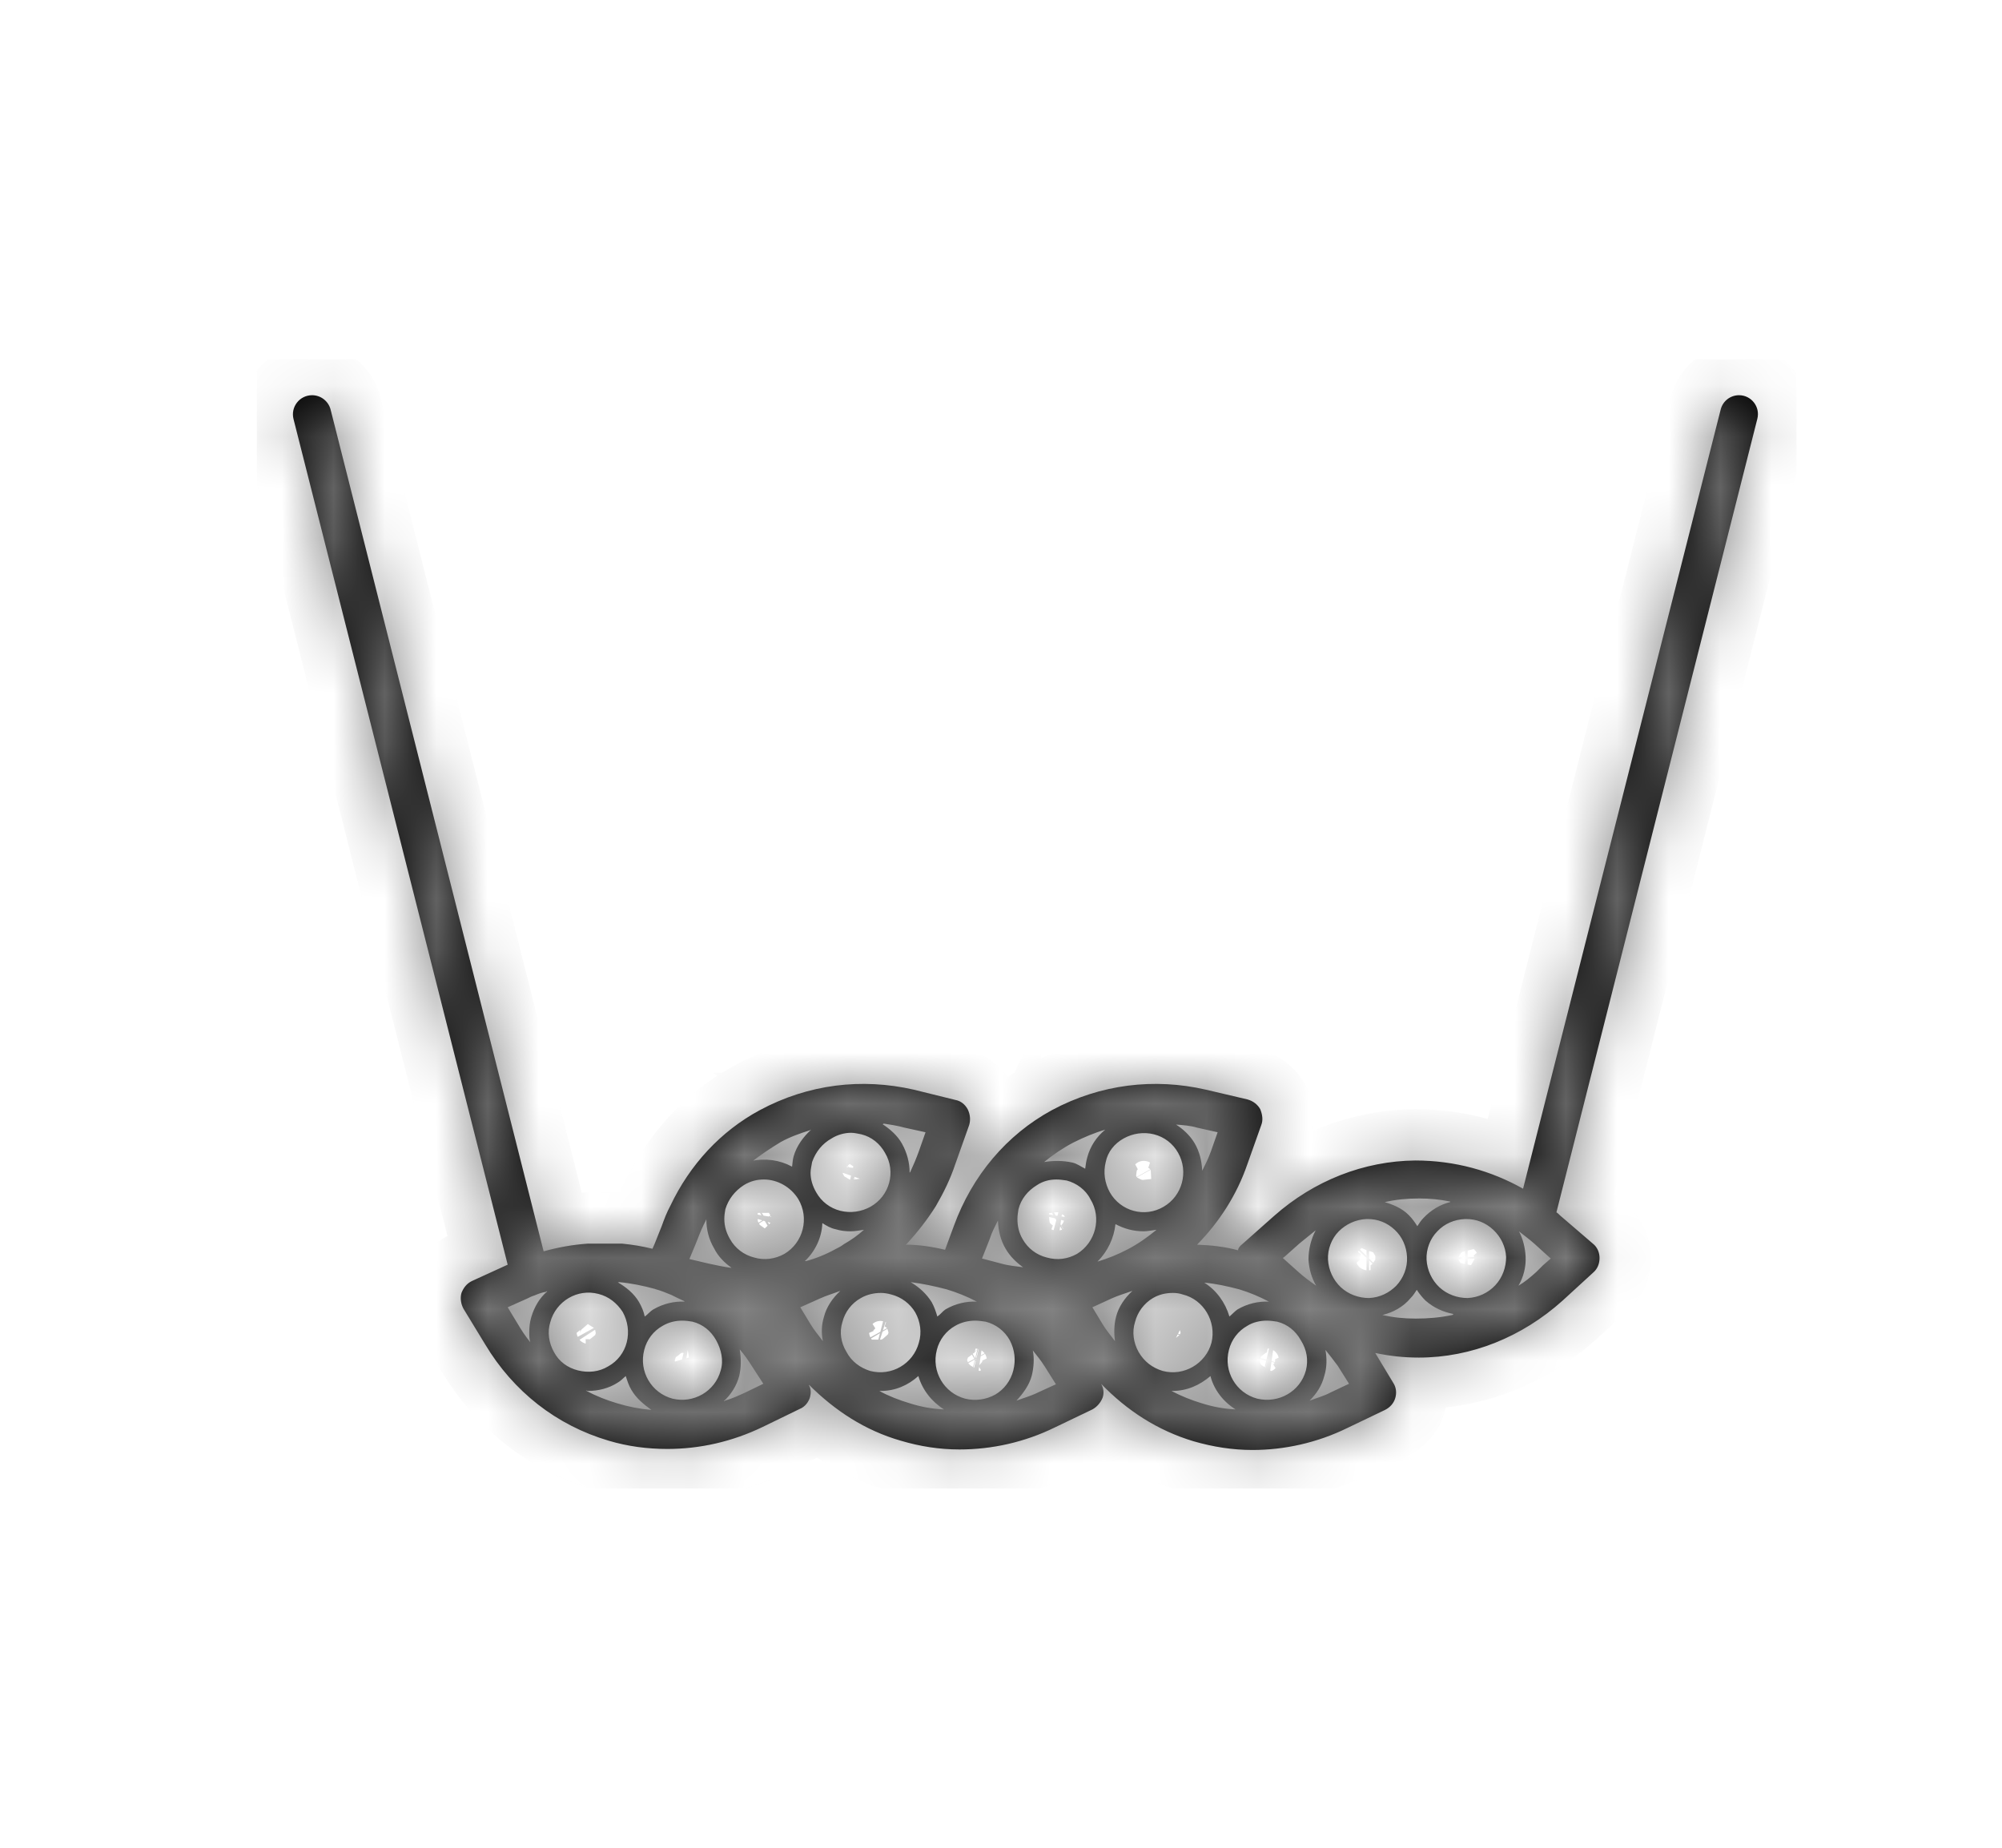 <svg width="39" height="36" viewBox="0 0 39 36" fill="none" xmlns="http://www.w3.org/2000/svg">
<g clip-path="url(#clip0_6_115)">
<path d="M30.39 23.68C30.37 23.66 30.34 23.63 30.32 23.62L34.234 8.159C34.293 7.926 34.117 7.7 33.877 7.7C33.708 7.7 33.561 7.814 33.52 7.978L29.67 23.16C29.05 22.81 28.34 22.61 27.57 22.61C26.57 22.62 25.6 23 24.82 23.69L24.2 24.24C24.16 24.27 24.13 24.31 24.12 24.34C24.12 24.35 24.12 24.35 24.12 24.36C23.86 24.29 23.6 24.26 23.32 24.25C23.75 23.81 24.09 23.29 24.3 22.68L24.57 21.92C24.61 21.82 24.59 21.71 24.55 21.61C24.5 21.52 24.41 21.45 24.3 21.42L23.49 21.23C22.49 21 21.44 21.12 20.49 21.63C19.61 22.11 18.94 22.9 18.58 23.89L18.41 24.35C18.16 24.29 17.9 24.25 17.64 24.25C17.64 24.25 17.65 24.24 17.66 24.24C17.87 24.01 18.06 23.77 18.23 23.5C18.38 23.24 18.51 22.98 18.61 22.68L18.88 21.92C18.91 21.82 18.9 21.71 18.85 21.61C18.8 21.52 18.72 21.45 18.61 21.43L17.8 21.23C16.79 21 15.75 21.12 14.8 21.63C14.04 22.04 13.44 22.69 13.06 23.49C12.99 23.62 12.94 23.75 12.89 23.89L12.75 24.24L12.71 24.33C12.51 24.28 12.32 24.25 12.12 24.23H11.45C11.16 24.25 10.88 24.3 10.59 24.38L6.441 7.982C6.399 7.816 6.25 7.7 6.08 7.7C5.836 7.7 5.658 7.929 5.718 8.165L9.89 24.64L9.19 24.96C9.09 25.01 9.03 25.09 8.99 25.19C8.96 25.29 8.98 25.41 9.03 25.5L9.45 26.19C10 27.11 10.84 27.77 11.86 28.07C12.23 28.18 12.61 28.23 13 28.23C13.63 28.23 14.26 28.09 14.86 27.8L15.58 27.45C15.68 27.41 15.75 27.32 15.78 27.22C15.8 27.14 15.8 27.06 15.76 26.99C15.76 26.99 15.76 26.99 15.76 26.98C16.26 27.48 16.85 27.87 17.55 28.07C17.92 28.18 18.3 28.24 18.69 28.24C19.32 28.24 19.96 28.1 20.55 27.81L21.28 27.46C21.37 27.41 21.44 27.33 21.48 27.23C21.51 27.14 21.5 27.05 21.45 26.96C21.95 27.48 22.55 27.87 23.25 28.08C23.63 28.19 24.01 28.25 24.4 28.25C25.02 28.25 25.66 28.11 26.25 27.82L26.98 27.47C27.08 27.42 27.15 27.34 27.18 27.24C27.21 27.14 27.2 27.03 27.14 26.94L26.79 26.36C27.07 26.42 27.35 26.45 27.64 26.45C28.66 26.45 29.65 26.05 30.44 25.34L31.04 24.79C31.12 24.72 31.16 24.62 31.16 24.51C31.16 24.41 31.12 24.3 31.03 24.23L30.39 23.68ZM26.98 23.42C27.2 23.37 27.41 23.35 27.65 23.35C27.85 23.35 28.06 23.37 28.25 23.41C28.25 23.41 28.25 23.41 28.25 23.42C28.05 23.47 27.87 23.58 27.73 23.73C27.68 23.78 27.65 23.83 27.61 23.89C27.56 23.81 27.51 23.74 27.44 23.67C27.31 23.54 27.14 23.47 26.97 23.42C26.97 23.43 26.97 23.43 26.98 23.42ZM25.03 24.48L25.31 24.23C25.42 24.14 25.52 24.06 25.63 23.97C25.54 24.14 25.49 24.34 25.49 24.54C25.5 24.72 25.55 24.9 25.64 25.05C25.51 24.96 25.39 24.87 25.28 24.77L24.99 24.51L25.03 24.48ZM24.14 25.12C24.34 25.18 24.53 25.26 24.72 25.36C24.51 25.35 24.3 25.4 24.11 25.51C24.05 25.55 24 25.61 23.95 25.65C23.87 25.38 23.7 25.14 23.46 24.99C23.69 25.01 23.91 25.06 24.14 25.12ZM23.32 21.97L23.72 22.06L23.59 22.43C23.54 22.57 23.48 22.69 23.42 22.81C23.41 22.62 23.37 22.44 23.27 22.27C23.18 22.12 23.05 22 22.91 21.91C23.04 21.92 23.19 21.93 23.32 21.97ZM21.89 22.18C22.07 22.08 22.28 22.05 22.48 22.1C22.68 22.15 22.85 22.28 22.95 22.46C23.16 22.83 23.03 23.3 22.67 23.51C22.3 23.73 21.83 23.6 21.62 23.23C21.52 23.05 21.49 22.84 21.54 22.64C21.58 22.44 21.71 22.28 21.89 22.18ZM22.53 23.96C22.36 24.1 22.18 24.23 21.97 24.34C21.78 24.44 21.58 24.52 21.38 24.58C21.58 24.38 21.7 24.12 21.73 23.85C21.9 23.94 22.08 23.99 22.28 23.99C22.36 23.99 22.44 23.97 22.53 23.96ZM20.91 22.26C21.11 22.16 21.32 22.07 21.53 22.01C21.36 22.15 21.24 22.33 21.18 22.55C21.16 22.62 21.15 22.69 21.14 22.77C21.06 22.73 20.98 22.67 20.89 22.65C20.71 22.61 20.52 22.61 20.34 22.64C20.51 22.5 20.7 22.37 20.91 22.26ZM19.28 24.14C19.32 24.01 19.38 23.9 19.44 23.78C19.45 23.98 19.49 24.16 19.59 24.33C19.68 24.48 19.79 24.59 19.93 24.69C19.79 24.67 19.65 24.66 19.51 24.62L19.13 24.52L19.28 24.14ZM18.44 25.12C18.64 25.18 18.84 25.26 19.03 25.36C18.82 25.35 18.61 25.4 18.42 25.51C18.36 25.55 18.32 25.61 18.26 25.65C18.23 25.55 18.2 25.46 18.15 25.37C18.05 25.21 17.91 25.08 17.74 24.98C17.98 25.01 18.21 25.06 18.44 25.12ZM17.21 21.89C17.34 21.91 17.48 21.93 17.62 21.97L18.03 22.06L17.9 22.43C17.85 22.57 17.79 22.71 17.73 22.84C17.73 22.84 17.72 22.84 17.72 22.85C17.72 22.65 17.67 22.46 17.57 22.28C17.48 22.12 17.34 22 17.19 21.9H17.21V21.89ZM16.2 22.18C16.31 22.11 16.45 22.07 16.58 22.07C16.65 22.07 16.72 22.09 16.78 22.1C16.98 22.15 17.14 22.28 17.24 22.46C17.46 22.83 17.33 23.3 16.96 23.51C16.78 23.61 16.57 23.64 16.37 23.59C16.17 23.54 16 23.41 15.9 23.23C15.83 23.11 15.79 22.98 15.79 22.85C15.79 22.78 15.81 22.71 15.82 22.64C15.89 22.44 16.02 22.28 16.2 22.18ZM16.83 23.96C16.71 24.07 16.58 24.16 16.44 24.24C16.39 24.28 16.33 24.31 16.27 24.34C16.09 24.44 15.89 24.52 15.7 24.57C15.69 24.57 15.69 24.57 15.68 24.57C15.89 24.37 16.01 24.1 16.02 23.83C16.1 23.88 16.18 23.93 16.28 23.95C16.38 23.98 16.47 23.99 16.57 23.99C16.67 23.99 16.75 23.97 16.83 23.96ZM14.65 22.63C14.82 22.5 15.01 22.37 15.21 22.25C15.39 22.15 15.59 22.08 15.78 22.02C15.79 22.01 15.8 22.01 15.8 22.01C15.65 22.15 15.52 22.32 15.46 22.53C15.44 22.6 15.44 22.66 15.43 22.73C15.19 22.6 14.91 22.56 14.63 22.62C14.64 22.64 14.64 22.63 14.65 22.63ZM13.55 24.24L13.59 24.14C13.64 24.01 13.69 23.89 13.75 23.78C13.75 23.77 13.75 23.77 13.76 23.76C13.76 23.96 13.81 24.15 13.91 24.32C13.99 24.48 14.11 24.6 14.25 24.7C14.24 24.7 14.24 24.7 14.23 24.7C14.09 24.68 13.95 24.65 13.81 24.62L13.43 24.53L13.55 24.24ZM12.06 24.98C12.29 25 12.53 25.05 12.75 25.11C12.76 25.11 12.77 25.12 12.78 25.12C12.89 25.15 12.98 25.19 13.08 25.23C13.16 25.27 13.24 25.31 13.33 25.35C13.33 25.36 13.34 25.36 13.34 25.36C13.13 25.35 12.92 25.4 12.73 25.51C12.66 25.55 12.62 25.61 12.56 25.65C12.54 25.55 12.5 25.46 12.45 25.37C12.35 25.2 12.2 25.08 12.03 24.98C12.04 24.99 12.05 24.98 12.06 24.98ZM10.35 25.66C10.32 25.76 10.31 25.86 10.31 25.96C10.31 26.02 10.31 26.08 10.33 26.15C10.24 26.04 10.16 25.92 10.09 25.8L9.89 25.47L10.27 25.3C10.31 25.28 10.37 25.25 10.41 25.24C10.48 25.21 10.56 25.18 10.63 25.17C10.64 25.17 10.64 25.17 10.64 25.16H10.66C10.51 25.29 10.41 25.46 10.35 25.66ZM10.79 26.34C10.69 26.16 10.66 25.95 10.72 25.76C10.83 25.35 11.25 25.1 11.66 25.21C11.86 25.26 12.02 25.39 12.13 25.56C12.23 25.74 12.26 25.95 12.21 26.15C12.16 26.35 12.03 26.52 11.85 26.62C11.67 26.73 11.46 26.75 11.26 26.7C11.06 26.65 10.89 26.53 10.79 26.34ZM12.69 27.47C12.46 27.45 12.25 27.41 12.02 27.34C11.82 27.28 11.61 27.2 11.43 27.1C11.42 27.1 11.42 27.09 11.41 27.09C11.43 27.09 11.44 27.1 11.46 27.1C11.65 27.1 11.86 27.05 12.03 26.94C12.1 26.9 12.14 26.85 12.19 26.81C12.22 26.9 12.25 27 12.3 27.08C12.4 27.25 12.54 27.36 12.69 27.47ZM14.04 26.7C13.93 27.11 13.51 27.35 13.1 27.25C12.69 27.14 12.44 26.72 12.55 26.3C12.6 26.1 12.73 25.93 12.91 25.83C13.03 25.76 13.16 25.73 13.29 25.73C13.36 25.73 13.43 25.74 13.49 25.75C13.69 25.8 13.85 25.93 13.95 26.11C14.05 26.29 14.1 26.5 14.04 26.7ZM14.52 27.13C14.39 27.19 14.26 27.25 14.12 27.29C14.12 27.3 14.11 27.3 14.1 27.3C14.24 27.17 14.35 27 14.4 26.81C14.44 26.64 14.44 26.47 14.41 26.29C14.5 26.39 14.58 26.51 14.65 26.62L14.87 26.96L14.52 27.13ZM15.28 24.43C15.1 24.53 14.89 24.56 14.69 24.5C14.49 24.45 14.32 24.32 14.22 24.14C14.15 24.02 14.11 23.89 14.11 23.75C14.11 23.68 14.12 23.62 14.13 23.56C14.19 23.36 14.32 23.2 14.49 23.09C14.62 23.01 14.75 22.98 14.88 22.98C15.14 22.98 15.4 23.12 15.55 23.36C15.77 23.73 15.65 24.21 15.28 24.43ZM16.05 25.66C16 25.82 16 25.98 16.03 26.13C15.95 26.02 15.86 25.92 15.79 25.8L15.59 25.47L15.97 25.3C16.1 25.24 16.24 25.2 16.37 25.15C16.22 25.29 16.1 25.46 16.05 25.66ZM16.49 26.34C16.38 26.16 16.35 25.95 16.41 25.76C16.46 25.56 16.59 25.39 16.77 25.29C16.89 25.22 17.03 25.19 17.16 25.19C17.22 25.19 17.29 25.2 17.36 25.22C17.56 25.27 17.73 25.4 17.83 25.57C17.93 25.75 17.96 25.96 17.9 26.16C17.79 26.57 17.37 26.82 16.95 26.71C16.76 26.65 16.59 26.53 16.49 26.34ZM17.72 27.34C17.52 27.28 17.31 27.2 17.13 27.1H17.16C17.44 27.1 17.69 26.99 17.89 26.81C17.97 27.08 18.15 27.31 18.39 27.46C18.16 27.45 17.94 27.41 17.72 27.34ZM19.74 26.7C19.69 26.9 19.56 27.07 19.39 27.17C19.21 27.27 19 27.3 18.8 27.25C18.39 27.14 18.14 26.72 18.25 26.3C18.3 26.1 18.43 25.93 18.61 25.83C18.73 25.76 18.87 25.73 19 25.73C19.06 25.73 19.13 25.74 19.2 25.75C19.4 25.8 19.57 25.93 19.67 26.11C19.77 26.3 19.79 26.5 19.74 26.7ZM20.22 27.13C20.08 27.2 19.93 27.24 19.8 27.29C19.93 27.15 20.05 26.99 20.1 26.8C20.14 26.64 20.15 26.46 20.12 26.31C20.2 26.41 20.28 26.51 20.35 26.62L20.57 26.97L20.22 27.13ZM20.39 25.47H20.41C20.41 25.48 20.41 25.49 20.42 25.5C20.4 25.5 20.4 25.49 20.39 25.47ZM20.98 24.43C20.8 24.53 20.6 24.56 20.39 24.5C20.19 24.45 20.02 24.32 19.92 24.14C19.85 24.02 19.82 23.89 19.82 23.75C19.82 23.69 19.83 23.62 19.84 23.56C19.89 23.36 20.02 23.2 20.2 23.09C20.32 23.01 20.45 22.98 20.58 22.98C20.65 22.98 20.71 22.99 20.78 23C20.97 23.05 21.15 23.18 21.24 23.36C21.47 23.73 21.34 24.21 20.98 24.43ZM21.74 25.66C21.7 25.82 21.7 25.98 21.72 26.13C21.64 26.02 21.55 25.92 21.48 25.8L21.28 25.47L21.65 25.3C21.78 25.24 21.92 25.2 22.06 25.15C21.91 25.29 21.79 25.46 21.74 25.66ZM22.18 26.34C22.08 26.16 22.05 25.95 22.11 25.76C22.16 25.56 22.29 25.39 22.46 25.29C22.58 25.22 22.71 25.19 22.85 25.19C22.92 25.19 22.98 25.2 23.04 25.22C23.45 25.32 23.7 25.75 23.6 26.16C23.49 26.57 23.06 26.82 22.65 26.71C22.45 26.65 22.29 26.53 22.18 26.34ZM23.41 27.34C23.21 27.28 23.01 27.2 22.82 27.1H22.84C23.12 27.1 23.37 26.99 23.58 26.81C23.65 27.08 23.83 27.31 24.07 27.46C23.85 27.45 23.63 27.41 23.41 27.34ZM25.44 26.7C25.33 27.11 24.91 27.35 24.49 27.25C24.08 27.14 23.83 26.72 23.94 26.3C23.99 26.1 24.12 25.93 24.3 25.83C24.41 25.76 24.55 25.73 24.68 25.73C24.75 25.73 24.81 25.74 24.88 25.75C25.08 25.8 25.24 25.93 25.34 26.11C25.46 26.3 25.49 26.5 25.44 26.7ZM25.92 27.13C25.79 27.2 25.64 27.24 25.51 27.29C25.65 27.15 25.75 27 25.8 26.8C25.85 26.64 25.85 26.46 25.82 26.3C25.9 26.4 25.98 26.5 26.06 26.61L26.28 26.96L25.92 27.13ZM26.67 25.29C26.47 25.29 26.27 25.22 26.12 25.08C25.97 24.94 25.88 24.74 25.87 24.54C25.86 24.34 25.94 24.13 26.08 23.99C26.22 23.85 26.41 23.76 26.62 23.75H26.64C26.84 23.75 27.02 23.82 27.17 23.96C27.32 24.1 27.4 24.29 27.41 24.49C27.42 24.7 27.34 24.9 27.2 25.05C27.06 25.19 26.88 25.28 26.67 25.29ZM28.29 25.62C28.06 25.67 27.82 25.69 27.58 25.69C27.35 25.69 27.15 25.67 26.93 25.62C27.14 25.57 27.34 25.46 27.48 25.29C27.53 25.24 27.56 25.19 27.6 25.13C27.65 25.21 27.71 25.28 27.77 25.34C27.93 25.48 28.11 25.56 28.31 25.6C28.31 25.62 28.29 25.62 28.29 25.62ZM29.13 25.04C28.99 25.19 28.8 25.28 28.59 25.29C28.39 25.29 28.19 25.22 28.04 25.08C27.89 24.94 27.8 24.74 27.79 24.54C27.78 24.34 27.86 24.13 28 23.99C28.14 23.84 28.33 23.76 28.54 23.75H28.56C28.76 23.75 28.94 23.82 29.09 23.96C29.24 24.1 29.33 24.29 29.34 24.49C29.34 24.69 29.27 24.89 29.13 25.04ZM30.06 24.65L29.93 24.78C29.82 24.88 29.7 24.98 29.58 25.05C29.68 24.88 29.73 24.68 29.72 24.48C29.71 24.31 29.67 24.14 29.59 23.99C29.69 24.07 29.8 24.15 29.9 24.24L30.12 24.44L30.21 24.52L30.06 24.65Z" fill="black"/>
<mask id="path-2-inside-1_6_115" fill="white">
<path d="M30.39 23.68C30.37 23.66 30.34 23.63 30.32 23.62L34.234 8.159C34.293 7.926 34.117 7.7 33.877 7.7C33.708 7.7 33.561 7.814 33.52 7.978L29.67 23.16C29.05 22.81 28.34 22.61 27.57 22.61C26.57 22.62 25.6 23 24.82 23.69L24.2 24.24C24.16 24.27 24.13 24.31 24.12 24.34C24.12 24.35 24.12 24.35 24.12 24.36C23.86 24.29 23.6 24.26 23.32 24.25C23.75 23.81 24.09 23.29 24.3 22.68L24.57 21.92C24.61 21.82 24.59 21.71 24.55 21.61C24.5 21.52 24.41 21.45 24.3 21.42L23.49 21.23C22.49 21 21.44 21.12 20.49 21.63C19.61 22.11 18.94 22.9 18.58 23.89L18.41 24.35C18.16 24.29 17.9 24.25 17.64 24.25C17.64 24.25 17.65 24.24 17.66 24.24C17.87 24.01 18.06 23.77 18.23 23.5C18.38 23.24 18.51 22.98 18.61 22.68L18.88 21.92C18.91 21.82 18.9 21.71 18.85 21.61C18.8 21.52 18.72 21.45 18.61 21.43L17.8 21.23C16.79 21 15.75 21.12 14.8 21.63C14.04 22.04 13.44 22.69 13.06 23.49C12.99 23.62 12.94 23.75 12.89 23.89L12.75 24.24L12.71 24.33C12.51 24.28 12.32 24.25 12.12 24.23H11.45C11.16 24.25 10.88 24.3 10.59 24.38L6.441 7.982C6.399 7.816 6.25 7.7 6.08 7.7C5.836 7.7 5.658 7.929 5.718 8.165L9.89 24.64L9.19 24.96C9.09 25.01 9.03 25.09 8.99 25.19C8.96 25.29 8.98 25.41 9.03 25.5L9.45 26.19C10 27.11 10.84 27.77 11.86 28.07C12.23 28.18 12.61 28.23 13 28.23C13.63 28.23 14.26 28.09 14.86 27.8L15.58 27.45C15.68 27.41 15.75 27.32 15.78 27.22C15.8 27.14 15.8 27.06 15.76 26.99C15.76 26.99 15.76 26.99 15.76 26.98C16.26 27.48 16.85 27.87 17.55 28.07C17.92 28.18 18.3 28.24 18.69 28.24C19.32 28.24 19.96 28.1 20.55 27.81L21.28 27.46C21.37 27.41 21.44 27.33 21.48 27.23C21.51 27.14 21.5 27.05 21.45 26.96C21.95 27.48 22.55 27.87 23.25 28.08C23.63 28.19 24.01 28.25 24.4 28.25C25.02 28.25 25.66 28.11 26.25 27.82L26.98 27.47C27.08 27.42 27.15 27.34 27.18 27.24C27.21 27.14 27.2 27.03 27.14 26.94L26.79 26.36C27.07 26.42 27.35 26.45 27.64 26.45C28.66 26.45 29.65 26.05 30.44 25.34L31.04 24.79C31.12 24.72 31.16 24.62 31.16 24.51C31.16 24.41 31.12 24.3 31.03 24.23L30.39 23.68ZM26.98 23.42C27.2 23.37 27.41 23.35 27.65 23.35C27.85 23.35 28.06 23.37 28.25 23.41C28.25 23.41 28.25 23.41 28.25 23.42C28.05 23.47 27.87 23.58 27.73 23.73C27.68 23.78 27.65 23.83 27.61 23.89C27.56 23.81 27.51 23.74 27.44 23.67C27.31 23.54 27.14 23.47 26.97 23.42C26.97 23.43 26.97 23.43 26.98 23.42ZM25.03 24.48L25.31 24.23C25.42 24.14 25.52 24.06 25.63 23.97C25.54 24.14 25.49 24.34 25.49 24.54C25.5 24.72 25.55 24.9 25.64 25.05C25.51 24.96 25.39 24.87 25.28 24.77L24.99 24.51L25.03 24.48ZM24.14 25.12C24.34 25.18 24.53 25.26 24.72 25.36C24.51 25.35 24.3 25.4 24.11 25.51C24.05 25.55 24 25.61 23.95 25.65C23.87 25.38 23.7 25.14 23.46 24.99C23.69 25.01 23.91 25.06 24.14 25.12ZM23.32 21.97L23.72 22.06L23.59 22.43C23.54 22.57 23.48 22.69 23.42 22.81C23.41 22.62 23.37 22.44 23.27 22.27C23.18 22.12 23.05 22 22.91 21.91C23.04 21.92 23.19 21.93 23.32 21.97ZM21.89 22.18C22.07 22.08 22.28 22.05 22.48 22.1C22.68 22.15 22.85 22.28 22.95 22.46C23.16 22.83 23.03 23.3 22.67 23.51C22.3 23.73 21.83 23.6 21.62 23.23C21.52 23.05 21.49 22.84 21.54 22.64C21.58 22.44 21.71 22.28 21.89 22.18ZM22.53 23.96C22.36 24.1 22.18 24.23 21.97 24.34C21.78 24.44 21.58 24.52 21.38 24.58C21.58 24.38 21.7 24.12 21.73 23.85C21.9 23.94 22.08 23.99 22.28 23.99C22.36 23.99 22.44 23.97 22.53 23.96ZM20.91 22.26C21.11 22.16 21.32 22.07 21.53 22.01C21.36 22.15 21.24 22.33 21.18 22.55C21.16 22.62 21.15 22.69 21.14 22.77C21.06 22.73 20.98 22.67 20.89 22.65C20.71 22.61 20.52 22.61 20.34 22.64C20.51 22.5 20.7 22.37 20.91 22.26ZM19.28 24.14C19.32 24.01 19.38 23.9 19.44 23.78C19.45 23.98 19.49 24.16 19.59 24.33C19.68 24.48 19.79 24.59 19.93 24.69C19.79 24.67 19.65 24.66 19.51 24.62L19.13 24.52L19.28 24.14ZM18.44 25.12C18.64 25.18 18.84 25.26 19.03 25.36C18.82 25.35 18.61 25.4 18.42 25.51C18.36 25.55 18.32 25.61 18.26 25.65C18.23 25.55 18.2 25.46 18.15 25.37C18.05 25.21 17.91 25.08 17.74 24.98C17.98 25.01 18.21 25.06 18.44 25.12ZM17.21 21.89C17.34 21.91 17.48 21.93 17.62 21.97L18.03 22.06L17.9 22.43C17.85 22.57 17.79 22.71 17.73 22.84C17.73 22.84 17.72 22.84 17.72 22.85C17.72 22.65 17.67 22.46 17.57 22.28C17.48 22.12 17.34 22 17.19 21.9H17.21V21.89ZM16.2 22.18C16.31 22.11 16.45 22.07 16.58 22.07C16.65 22.07 16.72 22.09 16.78 22.1C16.98 22.15 17.14 22.28 17.24 22.46C17.46 22.83 17.33 23.3 16.96 23.51C16.78 23.61 16.57 23.64 16.37 23.59C16.17 23.54 16 23.41 15.9 23.23C15.83 23.11 15.79 22.98 15.79 22.85C15.79 22.78 15.81 22.71 15.82 22.64C15.89 22.44 16.02 22.28 16.2 22.18ZM16.83 23.96C16.71 24.07 16.58 24.16 16.44 24.24C16.39 24.28 16.33 24.31 16.27 24.34C16.09 24.44 15.89 24.52 15.7 24.57C15.69 24.57 15.69 24.57 15.68 24.57C15.89 24.37 16.01 24.1 16.02 23.83C16.1 23.88 16.18 23.93 16.28 23.95C16.38 23.98 16.47 23.99 16.57 23.99C16.67 23.99 16.75 23.97 16.83 23.96ZM14.65 22.63C14.82 22.5 15.01 22.37 15.21 22.25C15.39 22.15 15.59 22.08 15.78 22.02C15.79 22.01 15.8 22.01 15.8 22.01C15.65 22.15 15.52 22.32 15.46 22.53C15.44 22.6 15.44 22.66 15.43 22.73C15.19 22.6 14.91 22.56 14.63 22.62C14.64 22.64 14.64 22.63 14.65 22.63ZM13.55 24.24L13.59 24.14C13.64 24.01 13.69 23.89 13.75 23.78C13.75 23.77 13.75 23.77 13.76 23.76C13.76 23.96 13.81 24.15 13.91 24.32C13.99 24.48 14.11 24.6 14.25 24.7C14.24 24.7 14.24 24.7 14.23 24.7C14.09 24.68 13.95 24.65 13.81 24.62L13.43 24.53L13.55 24.24ZM12.06 24.98C12.29 25 12.53 25.05 12.75 25.11C12.76 25.11 12.77 25.12 12.78 25.12C12.89 25.15 12.98 25.19 13.08 25.23C13.16 25.27 13.24 25.31 13.33 25.35C13.33 25.36 13.34 25.36 13.34 25.36C13.13 25.35 12.92 25.4 12.73 25.51C12.66 25.55 12.62 25.61 12.56 25.65C12.54 25.55 12.5 25.46 12.45 25.37C12.35 25.2 12.2 25.08 12.03 24.98C12.04 24.99 12.05 24.98 12.06 24.98ZM10.35 25.66C10.32 25.76 10.31 25.86 10.31 25.96C10.31 26.02 10.31 26.08 10.33 26.15C10.24 26.04 10.16 25.92 10.09 25.8L9.89 25.47L10.27 25.3C10.31 25.28 10.37 25.25 10.41 25.24C10.48 25.21 10.56 25.18 10.63 25.17C10.64 25.17 10.64 25.17 10.64 25.16H10.66C10.51 25.29 10.41 25.46 10.35 25.66ZM10.79 26.34C10.69 26.16 10.66 25.95 10.72 25.76C10.83 25.35 11.25 25.1 11.66 25.21C11.86 25.26 12.02 25.39 12.13 25.56C12.23 25.74 12.26 25.95 12.21 26.15C12.16 26.35 12.03 26.52 11.85 26.62C11.67 26.73 11.46 26.75 11.26 26.7C11.06 26.65 10.89 26.53 10.79 26.34ZM12.69 27.47C12.46 27.45 12.25 27.41 12.02 27.34C11.82 27.28 11.61 27.2 11.43 27.1C11.42 27.1 11.42 27.09 11.41 27.09C11.43 27.09 11.44 27.1 11.46 27.1C11.65 27.1 11.86 27.05 12.03 26.94C12.1 26.9 12.14 26.85 12.19 26.81C12.22 26.9 12.25 27 12.3 27.08C12.4 27.25 12.54 27.36 12.69 27.47ZM14.04 26.7C13.93 27.11 13.51 27.35 13.1 27.25C12.69 27.14 12.44 26.72 12.55 26.3C12.6 26.1 12.73 25.93 12.91 25.83C13.03 25.76 13.16 25.73 13.29 25.73C13.36 25.73 13.43 25.74 13.49 25.75C13.69 25.8 13.85 25.93 13.95 26.11C14.05 26.29 14.1 26.5 14.04 26.7ZM14.52 27.13C14.39 27.19 14.26 27.25 14.12 27.29C14.12 27.3 14.11 27.3 14.1 27.3C14.24 27.17 14.35 27 14.4 26.81C14.44 26.64 14.44 26.47 14.41 26.29C14.5 26.39 14.58 26.51 14.65 26.62L14.87 26.96L14.52 27.13ZM15.28 24.43C15.1 24.53 14.89 24.56 14.69 24.5C14.49 24.45 14.32 24.32 14.22 24.14C14.15 24.02 14.11 23.89 14.11 23.75C14.11 23.68 14.12 23.62 14.13 23.56C14.19 23.36 14.32 23.2 14.49 23.09C14.62 23.01 14.75 22.98 14.88 22.98C15.14 22.98 15.4 23.12 15.55 23.36C15.77 23.73 15.65 24.21 15.28 24.43ZM16.05 25.66C16 25.82 16 25.98 16.03 26.13C15.95 26.02 15.86 25.92 15.79 25.8L15.59 25.47L15.97 25.3C16.1 25.24 16.24 25.2 16.37 25.15C16.22 25.29 16.1 25.46 16.05 25.66ZM16.49 26.34C16.38 26.16 16.35 25.95 16.41 25.76C16.46 25.56 16.59 25.39 16.77 25.29C16.89 25.22 17.03 25.19 17.16 25.19C17.22 25.19 17.29 25.2 17.36 25.22C17.56 25.27 17.73 25.4 17.83 25.57C17.93 25.75 17.96 25.96 17.9 26.16C17.79 26.57 17.37 26.82 16.95 26.71C16.76 26.65 16.59 26.53 16.49 26.34ZM17.72 27.34C17.52 27.28 17.31 27.2 17.13 27.1H17.16C17.44 27.1 17.69 26.99 17.89 26.81C17.97 27.08 18.15 27.31 18.39 27.46C18.16 27.45 17.94 27.41 17.72 27.34ZM19.74 26.7C19.69 26.9 19.56 27.07 19.39 27.17C19.21 27.27 19 27.3 18.8 27.25C18.39 27.14 18.14 26.72 18.25 26.3C18.3 26.1 18.43 25.93 18.61 25.83C18.73 25.76 18.87 25.73 19 25.73C19.06 25.73 19.13 25.74 19.2 25.75C19.4 25.8 19.57 25.93 19.67 26.11C19.77 26.3 19.79 26.5 19.74 26.7ZM20.22 27.13C20.08 27.2 19.93 27.24 19.8 27.29C19.93 27.15 20.05 26.99 20.1 26.8C20.14 26.64 20.15 26.46 20.12 26.31C20.2 26.41 20.28 26.51 20.35 26.62L20.57 26.97L20.22 27.13ZM20.39 25.47H20.41C20.41 25.48 20.41 25.49 20.42 25.5C20.4 25.5 20.4 25.49 20.39 25.47ZM20.98 24.43C20.8 24.53 20.6 24.56 20.39 24.5C20.19 24.45 20.02 24.32 19.92 24.14C19.85 24.02 19.82 23.89 19.82 23.75C19.82 23.69 19.83 23.62 19.84 23.56C19.89 23.36 20.02 23.2 20.2 23.09C20.32 23.01 20.45 22.98 20.58 22.98C20.65 22.98 20.71 22.99 20.78 23C20.97 23.05 21.15 23.18 21.24 23.36C21.47 23.73 21.34 24.21 20.98 24.43ZM21.74 25.66C21.7 25.82 21.7 25.98 21.72 26.13C21.64 26.02 21.55 25.92 21.48 25.8L21.28 25.47L21.65 25.3C21.78 25.24 21.92 25.2 22.06 25.15C21.91 25.29 21.79 25.46 21.74 25.66ZM22.18 26.34C22.08 26.16 22.05 25.95 22.11 25.76C22.16 25.56 22.29 25.39 22.46 25.29C22.58 25.22 22.71 25.19 22.85 25.19C22.92 25.19 22.98 25.2 23.04 25.22C23.45 25.32 23.7 25.75 23.6 26.16C23.49 26.57 23.06 26.82 22.65 26.71C22.45 26.65 22.29 26.53 22.18 26.34ZM23.41 27.34C23.21 27.28 23.01 27.2 22.82 27.1H22.84C23.12 27.1 23.37 26.99 23.58 26.81C23.65 27.08 23.83 27.31 24.07 27.46C23.85 27.45 23.63 27.41 23.41 27.34ZM25.44 26.7C25.33 27.11 24.91 27.35 24.49 27.25C24.08 27.14 23.83 26.72 23.94 26.3C23.99 26.1 24.12 25.93 24.3 25.83C24.41 25.76 24.55 25.73 24.68 25.73C24.75 25.73 24.81 25.74 24.88 25.75C25.08 25.8 25.24 25.93 25.34 26.11C25.46 26.3 25.49 26.5 25.44 26.7ZM25.92 27.13C25.79 27.2 25.64 27.24 25.51 27.29C25.65 27.15 25.75 27 25.8 26.8C25.85 26.64 25.85 26.46 25.82 26.3C25.9 26.4 25.98 26.5 26.06 26.61L26.28 26.96L25.92 27.13ZM26.67 25.29C26.47 25.29 26.27 25.22 26.12 25.08C25.97 24.94 25.88 24.74 25.87 24.54C25.86 24.34 25.94 24.13 26.08 23.99C26.22 23.85 26.41 23.76 26.62 23.75H26.64C26.84 23.75 27.02 23.82 27.17 23.96C27.32 24.1 27.4 24.29 27.41 24.49C27.42 24.7 27.34 24.9 27.2 25.05C27.06 25.19 26.88 25.28 26.67 25.29ZM28.29 25.62C28.06 25.67 27.82 25.69 27.58 25.69C27.35 25.69 27.15 25.67 26.93 25.62C27.14 25.57 27.34 25.46 27.48 25.29C27.53 25.24 27.56 25.19 27.6 25.13C27.65 25.21 27.71 25.28 27.77 25.34C27.93 25.48 28.11 25.56 28.31 25.6C28.31 25.62 28.29 25.62 28.29 25.62ZM29.13 25.04C28.99 25.19 28.8 25.28 28.59 25.29C28.39 25.29 28.19 25.22 28.04 25.08C27.89 24.94 27.8 24.74 27.79 24.54C27.78 24.34 27.86 24.13 28 23.99C28.14 23.84 28.33 23.76 28.54 23.75H28.56C28.76 23.75 28.94 23.82 29.09 23.96C29.24 24.1 29.33 24.29 29.34 24.49C29.34 24.69 29.27 24.89 29.13 25.04ZM30.06 24.65L29.93 24.78C29.82 24.88 29.7 24.98 29.58 25.05C29.68 24.88 29.73 24.68 29.72 24.48C29.71 24.31 29.67 24.14 29.59 23.99C29.69 24.07 29.8 24.15 29.9 24.24L30.12 24.44L30.21 24.52L30.06 24.65Z"/>
</mask>
<path d="M30.39 23.68C30.37 23.66 30.34 23.63 30.32 23.62L34.234 8.159C34.293 7.926 34.117 7.7 33.877 7.7C33.708 7.7 33.561 7.814 33.52 7.978L29.67 23.16C29.05 22.81 28.34 22.61 27.57 22.61C26.57 22.62 25.6 23 24.82 23.69L24.2 24.24C24.16 24.27 24.13 24.31 24.12 24.34C24.12 24.35 24.12 24.35 24.12 24.36C23.86 24.29 23.6 24.26 23.32 24.25C23.75 23.81 24.09 23.29 24.3 22.68L24.57 21.92C24.61 21.82 24.59 21.71 24.55 21.61C24.5 21.52 24.41 21.45 24.3 21.42L23.49 21.23C22.49 21 21.44 21.12 20.49 21.63C19.61 22.11 18.94 22.9 18.58 23.89L18.41 24.35C18.16 24.29 17.9 24.25 17.64 24.25C17.64 24.25 17.65 24.24 17.66 24.24C17.87 24.01 18.06 23.77 18.23 23.5C18.38 23.24 18.51 22.98 18.61 22.68L18.88 21.92C18.91 21.82 18.9 21.71 18.85 21.61C18.8 21.52 18.72 21.45 18.61 21.43L17.8 21.23C16.79 21 15.75 21.12 14.8 21.63C14.04 22.04 13.44 22.69 13.06 23.49C12.99 23.62 12.94 23.75 12.89 23.89L12.75 24.24L12.71 24.33C12.51 24.28 12.32 24.25 12.12 24.23H11.45C11.16 24.25 10.88 24.3 10.59 24.38L6.441 7.982C6.399 7.816 6.25 7.7 6.08 7.7C5.836 7.7 5.658 7.929 5.718 8.165L9.89 24.64L9.19 24.96C9.09 25.01 9.03 25.09 8.99 25.19C8.96 25.29 8.98 25.41 9.03 25.5L9.45 26.19C10 27.11 10.84 27.77 11.86 28.07C12.23 28.18 12.61 28.23 13 28.23C13.63 28.23 14.26 28.09 14.86 27.8L15.58 27.45C15.68 27.41 15.75 27.32 15.78 27.22C15.8 27.14 15.8 27.06 15.76 26.99C15.76 26.99 15.76 26.99 15.76 26.98C16.26 27.48 16.85 27.87 17.55 28.07C17.92 28.18 18.3 28.24 18.69 28.24C19.32 28.24 19.96 28.1 20.55 27.81L21.28 27.46C21.37 27.41 21.44 27.33 21.48 27.23C21.51 27.14 21.5 27.05 21.45 26.96C21.95 27.48 22.55 27.87 23.25 28.08C23.63 28.19 24.01 28.25 24.4 28.25C25.02 28.25 25.66 28.11 26.25 27.82L26.98 27.47C27.08 27.42 27.15 27.34 27.18 27.24C27.21 27.14 27.2 27.03 27.14 26.94L26.79 26.36C27.07 26.42 27.35 26.45 27.64 26.45C28.66 26.45 29.65 26.05 30.44 25.34L31.04 24.79C31.12 24.72 31.16 24.62 31.16 24.51C31.16 24.41 31.12 24.3 31.03 24.23L30.39 23.68ZM26.98 23.42C27.2 23.37 27.41 23.35 27.65 23.35C27.85 23.35 28.06 23.37 28.25 23.41C28.25 23.41 28.25 23.41 28.25 23.42C28.05 23.47 27.87 23.58 27.73 23.73C27.68 23.78 27.65 23.83 27.61 23.89C27.56 23.81 27.51 23.74 27.44 23.67C27.31 23.54 27.14 23.47 26.97 23.42C26.97 23.43 26.97 23.43 26.98 23.42ZM25.03 24.48L25.31 24.23C25.42 24.14 25.52 24.06 25.63 23.97C25.54 24.14 25.49 24.34 25.49 24.54C25.5 24.72 25.55 24.9 25.64 25.05C25.51 24.96 25.39 24.87 25.28 24.77L24.99 24.51L25.03 24.48ZM24.14 25.12C24.34 25.18 24.53 25.26 24.72 25.36C24.51 25.35 24.3 25.4 24.11 25.51C24.05 25.55 24 25.61 23.95 25.65C23.87 25.38 23.7 25.14 23.46 24.99C23.69 25.01 23.91 25.06 24.14 25.12ZM23.32 21.97L23.72 22.06L23.59 22.43C23.54 22.57 23.48 22.69 23.42 22.81C23.41 22.62 23.37 22.44 23.27 22.27C23.18 22.12 23.05 22 22.91 21.91C23.04 21.92 23.19 21.93 23.32 21.97ZM21.89 22.18C22.07 22.08 22.28 22.05 22.48 22.1C22.68 22.15 22.85 22.28 22.95 22.46C23.16 22.83 23.03 23.3 22.67 23.51C22.3 23.73 21.83 23.6 21.62 23.23C21.52 23.05 21.49 22.84 21.54 22.64C21.58 22.44 21.71 22.28 21.89 22.18ZM22.53 23.96C22.36 24.1 22.18 24.23 21.97 24.34C21.78 24.44 21.58 24.52 21.38 24.58C21.58 24.38 21.7 24.12 21.73 23.85C21.9 23.94 22.08 23.99 22.28 23.99C22.36 23.99 22.44 23.97 22.53 23.96ZM20.91 22.26C21.11 22.16 21.32 22.07 21.53 22.01C21.36 22.15 21.24 22.33 21.18 22.55C21.16 22.62 21.15 22.69 21.14 22.77C21.06 22.73 20.98 22.67 20.89 22.65C20.71 22.61 20.52 22.61 20.34 22.64C20.51 22.5 20.7 22.37 20.91 22.26ZM19.28 24.14C19.32 24.01 19.38 23.9 19.44 23.78C19.45 23.98 19.49 24.16 19.59 24.33C19.68 24.48 19.79 24.59 19.93 24.69C19.79 24.67 19.65 24.66 19.51 24.62L19.13 24.52L19.28 24.14ZM18.44 25.12C18.64 25.18 18.84 25.26 19.03 25.36C18.82 25.35 18.61 25.4 18.42 25.51C18.36 25.55 18.32 25.61 18.26 25.65C18.23 25.55 18.2 25.46 18.15 25.37C18.05 25.21 17.91 25.08 17.74 24.98C17.98 25.01 18.21 25.06 18.44 25.12ZM17.21 21.89C17.34 21.91 17.48 21.93 17.62 21.97L18.03 22.06L17.9 22.43C17.85 22.57 17.79 22.71 17.73 22.84C17.73 22.84 17.72 22.84 17.72 22.85C17.72 22.65 17.67 22.46 17.57 22.28C17.48 22.12 17.34 22 17.19 21.9H17.21V21.89ZM16.2 22.18C16.31 22.11 16.45 22.07 16.58 22.07C16.65 22.07 16.72 22.09 16.78 22.1C16.98 22.15 17.14 22.28 17.24 22.46C17.46 22.83 17.33 23.3 16.96 23.51C16.78 23.61 16.57 23.64 16.37 23.59C16.17 23.54 16 23.41 15.9 23.23C15.83 23.11 15.79 22.98 15.79 22.85C15.79 22.78 15.81 22.71 15.82 22.64C15.89 22.44 16.02 22.28 16.2 22.18ZM16.83 23.96C16.71 24.07 16.58 24.16 16.44 24.24C16.39 24.28 16.33 24.31 16.27 24.34C16.09 24.44 15.89 24.52 15.7 24.57C15.69 24.57 15.69 24.57 15.68 24.57C15.89 24.37 16.01 24.1 16.02 23.83C16.1 23.88 16.18 23.93 16.28 23.95C16.38 23.98 16.47 23.99 16.57 23.99C16.67 23.99 16.75 23.97 16.83 23.96ZM14.65 22.63C14.82 22.5 15.01 22.37 15.21 22.25C15.39 22.15 15.59 22.08 15.78 22.02C15.79 22.01 15.8 22.01 15.8 22.01C15.65 22.15 15.52 22.32 15.46 22.53C15.44 22.6 15.44 22.66 15.43 22.73C15.19 22.6 14.91 22.56 14.63 22.62C14.64 22.64 14.64 22.63 14.65 22.63ZM13.55 24.24L13.59 24.14C13.64 24.01 13.69 23.89 13.75 23.78C13.75 23.77 13.75 23.77 13.76 23.76C13.76 23.96 13.81 24.15 13.91 24.32C13.99 24.48 14.11 24.6 14.25 24.7C14.24 24.7 14.24 24.7 14.23 24.7C14.09 24.68 13.95 24.65 13.81 24.62L13.43 24.53L13.55 24.24ZM12.06 24.98C12.29 25 12.53 25.05 12.75 25.11C12.76 25.11 12.77 25.12 12.78 25.12C12.89 25.15 12.98 25.19 13.08 25.23C13.16 25.27 13.24 25.31 13.33 25.35C13.33 25.36 13.34 25.36 13.34 25.36C13.13 25.35 12.92 25.4 12.73 25.51C12.66 25.55 12.62 25.61 12.56 25.65C12.54 25.55 12.5 25.46 12.45 25.37C12.35 25.2 12.2 25.08 12.03 24.98C12.04 24.99 12.05 24.98 12.06 24.98ZM10.35 25.66C10.32 25.76 10.31 25.86 10.31 25.96C10.31 26.02 10.31 26.08 10.33 26.15C10.24 26.04 10.16 25.92 10.09 25.8L9.89 25.47L10.27 25.3C10.31 25.28 10.37 25.25 10.41 25.24C10.48 25.21 10.56 25.18 10.63 25.17C10.64 25.17 10.64 25.17 10.64 25.16H10.66C10.51 25.29 10.41 25.46 10.35 25.66ZM10.79 26.34C10.69 26.16 10.66 25.95 10.72 25.76C10.83 25.35 11.25 25.1 11.66 25.21C11.86 25.26 12.02 25.39 12.13 25.56C12.23 25.74 12.26 25.95 12.21 26.15C12.16 26.35 12.03 26.52 11.85 26.62C11.67 26.73 11.46 26.75 11.26 26.7C11.06 26.65 10.89 26.53 10.79 26.34ZM12.69 27.47C12.46 27.45 12.25 27.41 12.02 27.34C11.82 27.28 11.61 27.2 11.43 27.1C11.42 27.1 11.42 27.09 11.41 27.09C11.43 27.09 11.44 27.1 11.46 27.1C11.65 27.1 11.86 27.05 12.03 26.94C12.1 26.9 12.14 26.85 12.19 26.81C12.22 26.9 12.25 27 12.3 27.08C12.4 27.25 12.54 27.36 12.69 27.47ZM14.04 26.7C13.93 27.11 13.51 27.35 13.1 27.25C12.69 27.14 12.44 26.72 12.55 26.3C12.6 26.1 12.73 25.93 12.91 25.83C13.03 25.76 13.16 25.73 13.29 25.73C13.36 25.73 13.43 25.74 13.49 25.75C13.69 25.8 13.85 25.93 13.95 26.11C14.05 26.29 14.1 26.5 14.04 26.7ZM14.52 27.13C14.39 27.19 14.26 27.25 14.12 27.29C14.12 27.3 14.11 27.3 14.1 27.3C14.24 27.17 14.35 27 14.4 26.81C14.44 26.64 14.44 26.47 14.41 26.29C14.5 26.39 14.58 26.51 14.65 26.62L14.87 26.96L14.52 27.13ZM15.28 24.43C15.1 24.53 14.89 24.56 14.69 24.5C14.49 24.45 14.32 24.32 14.22 24.14C14.15 24.02 14.11 23.89 14.11 23.75C14.11 23.68 14.12 23.62 14.13 23.56C14.19 23.36 14.32 23.2 14.49 23.09C14.62 23.01 14.75 22.98 14.88 22.98C15.14 22.98 15.4 23.12 15.55 23.36C15.77 23.73 15.65 24.21 15.28 24.43ZM16.05 25.66C16 25.82 16 25.98 16.03 26.13C15.95 26.02 15.86 25.92 15.79 25.8L15.59 25.47L15.97 25.3C16.1 25.24 16.24 25.2 16.37 25.15C16.22 25.29 16.1 25.46 16.05 25.66ZM16.49 26.34C16.38 26.16 16.35 25.95 16.41 25.76C16.46 25.56 16.59 25.39 16.77 25.29C16.89 25.22 17.03 25.19 17.16 25.19C17.22 25.19 17.29 25.2 17.36 25.22C17.56 25.27 17.73 25.4 17.83 25.57C17.93 25.75 17.96 25.96 17.9 26.16C17.79 26.57 17.37 26.82 16.95 26.71C16.76 26.65 16.59 26.53 16.49 26.34ZM17.72 27.34C17.52 27.28 17.31 27.2 17.13 27.1H17.16C17.44 27.1 17.69 26.99 17.89 26.81C17.97 27.08 18.15 27.31 18.39 27.46C18.16 27.45 17.94 27.41 17.72 27.34ZM19.74 26.7C19.69 26.9 19.56 27.07 19.39 27.17C19.21 27.27 19 27.3 18.8 27.25C18.39 27.14 18.14 26.72 18.25 26.3C18.3 26.1 18.43 25.93 18.61 25.83C18.73 25.76 18.87 25.73 19 25.73C19.06 25.73 19.13 25.74 19.2 25.75C19.4 25.8 19.57 25.93 19.67 26.11C19.77 26.3 19.79 26.5 19.74 26.7ZM20.22 27.13C20.08 27.2 19.93 27.24 19.8 27.29C19.93 27.15 20.05 26.99 20.1 26.8C20.14 26.64 20.15 26.46 20.12 26.31C20.2 26.41 20.28 26.51 20.35 26.62L20.57 26.97L20.22 27.13ZM20.39 25.47H20.41C20.41 25.48 20.41 25.49 20.42 25.5C20.4 25.5 20.4 25.49 20.39 25.47ZM20.98 24.43C20.8 24.53 20.6 24.56 20.39 24.5C20.19 24.45 20.02 24.32 19.92 24.14C19.85 24.02 19.82 23.89 19.82 23.75C19.82 23.69 19.83 23.62 19.84 23.56C19.89 23.36 20.02 23.2 20.2 23.09C20.32 23.01 20.45 22.98 20.58 22.98C20.65 22.98 20.71 22.99 20.78 23C20.97 23.05 21.15 23.18 21.24 23.36C21.47 23.73 21.34 24.21 20.98 24.43ZM21.74 25.66C21.7 25.82 21.7 25.98 21.72 26.13C21.64 26.02 21.55 25.92 21.48 25.8L21.28 25.47L21.65 25.3C21.78 25.24 21.92 25.2 22.06 25.15C21.91 25.29 21.79 25.46 21.74 25.66ZM22.18 26.34C22.08 26.16 22.05 25.95 22.11 25.76C22.16 25.56 22.29 25.39 22.46 25.29C22.58 25.22 22.71 25.19 22.85 25.19C22.92 25.19 22.98 25.2 23.04 25.22C23.45 25.32 23.7 25.75 23.6 26.16C23.49 26.57 23.06 26.82 22.65 26.71C22.45 26.65 22.29 26.53 22.18 26.34ZM23.41 27.34C23.21 27.28 23.01 27.2 22.82 27.1H22.84C23.12 27.1 23.37 26.99 23.58 26.81C23.65 27.08 23.83 27.31 24.07 27.46C23.85 27.45 23.63 27.41 23.41 27.34ZM25.44 26.7C25.33 27.11 24.91 27.35 24.49 27.25C24.08 27.14 23.83 26.72 23.94 26.3C23.99 26.1 24.12 25.93 24.3 25.83C24.41 25.76 24.55 25.73 24.68 25.73C24.75 25.73 24.81 25.74 24.88 25.75C25.08 25.8 25.24 25.93 25.34 26.11C25.46 26.3 25.49 26.5 25.44 26.7ZM25.92 27.13C25.79 27.2 25.64 27.24 25.51 27.29C25.65 27.15 25.75 27 25.8 26.8C25.85 26.64 25.85 26.46 25.82 26.3C25.9 26.4 25.98 26.5 26.06 26.61L26.28 26.96L25.92 27.13ZM26.67 25.29C26.47 25.29 26.27 25.22 26.12 25.08C25.97 24.94 25.88 24.74 25.87 24.54C25.86 24.34 25.94 24.13 26.08 23.99C26.22 23.85 26.41 23.76 26.62 23.75H26.64C26.84 23.75 27.02 23.82 27.17 23.96C27.32 24.1 27.4 24.29 27.41 24.49C27.42 24.7 27.34 24.9 27.2 25.05C27.06 25.19 26.88 25.28 26.67 25.29ZM28.29 25.62C28.06 25.67 27.82 25.69 27.58 25.69C27.35 25.69 27.15 25.67 26.93 25.62C27.14 25.57 27.34 25.46 27.48 25.29C27.53 25.24 27.56 25.19 27.6 25.13C27.65 25.21 27.71 25.28 27.77 25.34C27.93 25.48 28.11 25.56 28.31 25.6C28.31 25.62 28.29 25.62 28.29 25.62ZM29.13 25.04C28.99 25.19 28.8 25.28 28.59 25.29C28.39 25.29 28.19 25.22 28.04 25.08C27.89 24.94 27.8 24.74 27.79 24.54C27.78 24.34 27.86 24.13 28 23.99C28.14 23.84 28.33 23.76 28.54 23.75H28.56C28.76 23.75 28.94 23.82 29.09 23.96C29.24 24.1 29.33 24.29 29.34 24.49C29.34 24.69 29.27 24.89 29.13 25.04ZM30.06 24.65L29.93 24.78C29.82 24.88 29.7 24.98 29.58 25.05C29.68 24.88 29.73 24.68 29.72 24.48C29.71 24.31 29.67 24.14 29.59 23.99C29.69 24.07 29.8 24.15 29.9 24.24L30.12 24.44L30.21 24.52L30.06 24.65Z" stroke="#828282" stroke-width="2" mask="url(#path-2-inside-1_6_115)"/>
</g>
<defs>
<clipPath id="clip0_6_115">
<rect width="30" height="22" fill="white" transform="translate(5 7)"/>
</clipPath>
</defs>
</svg>
